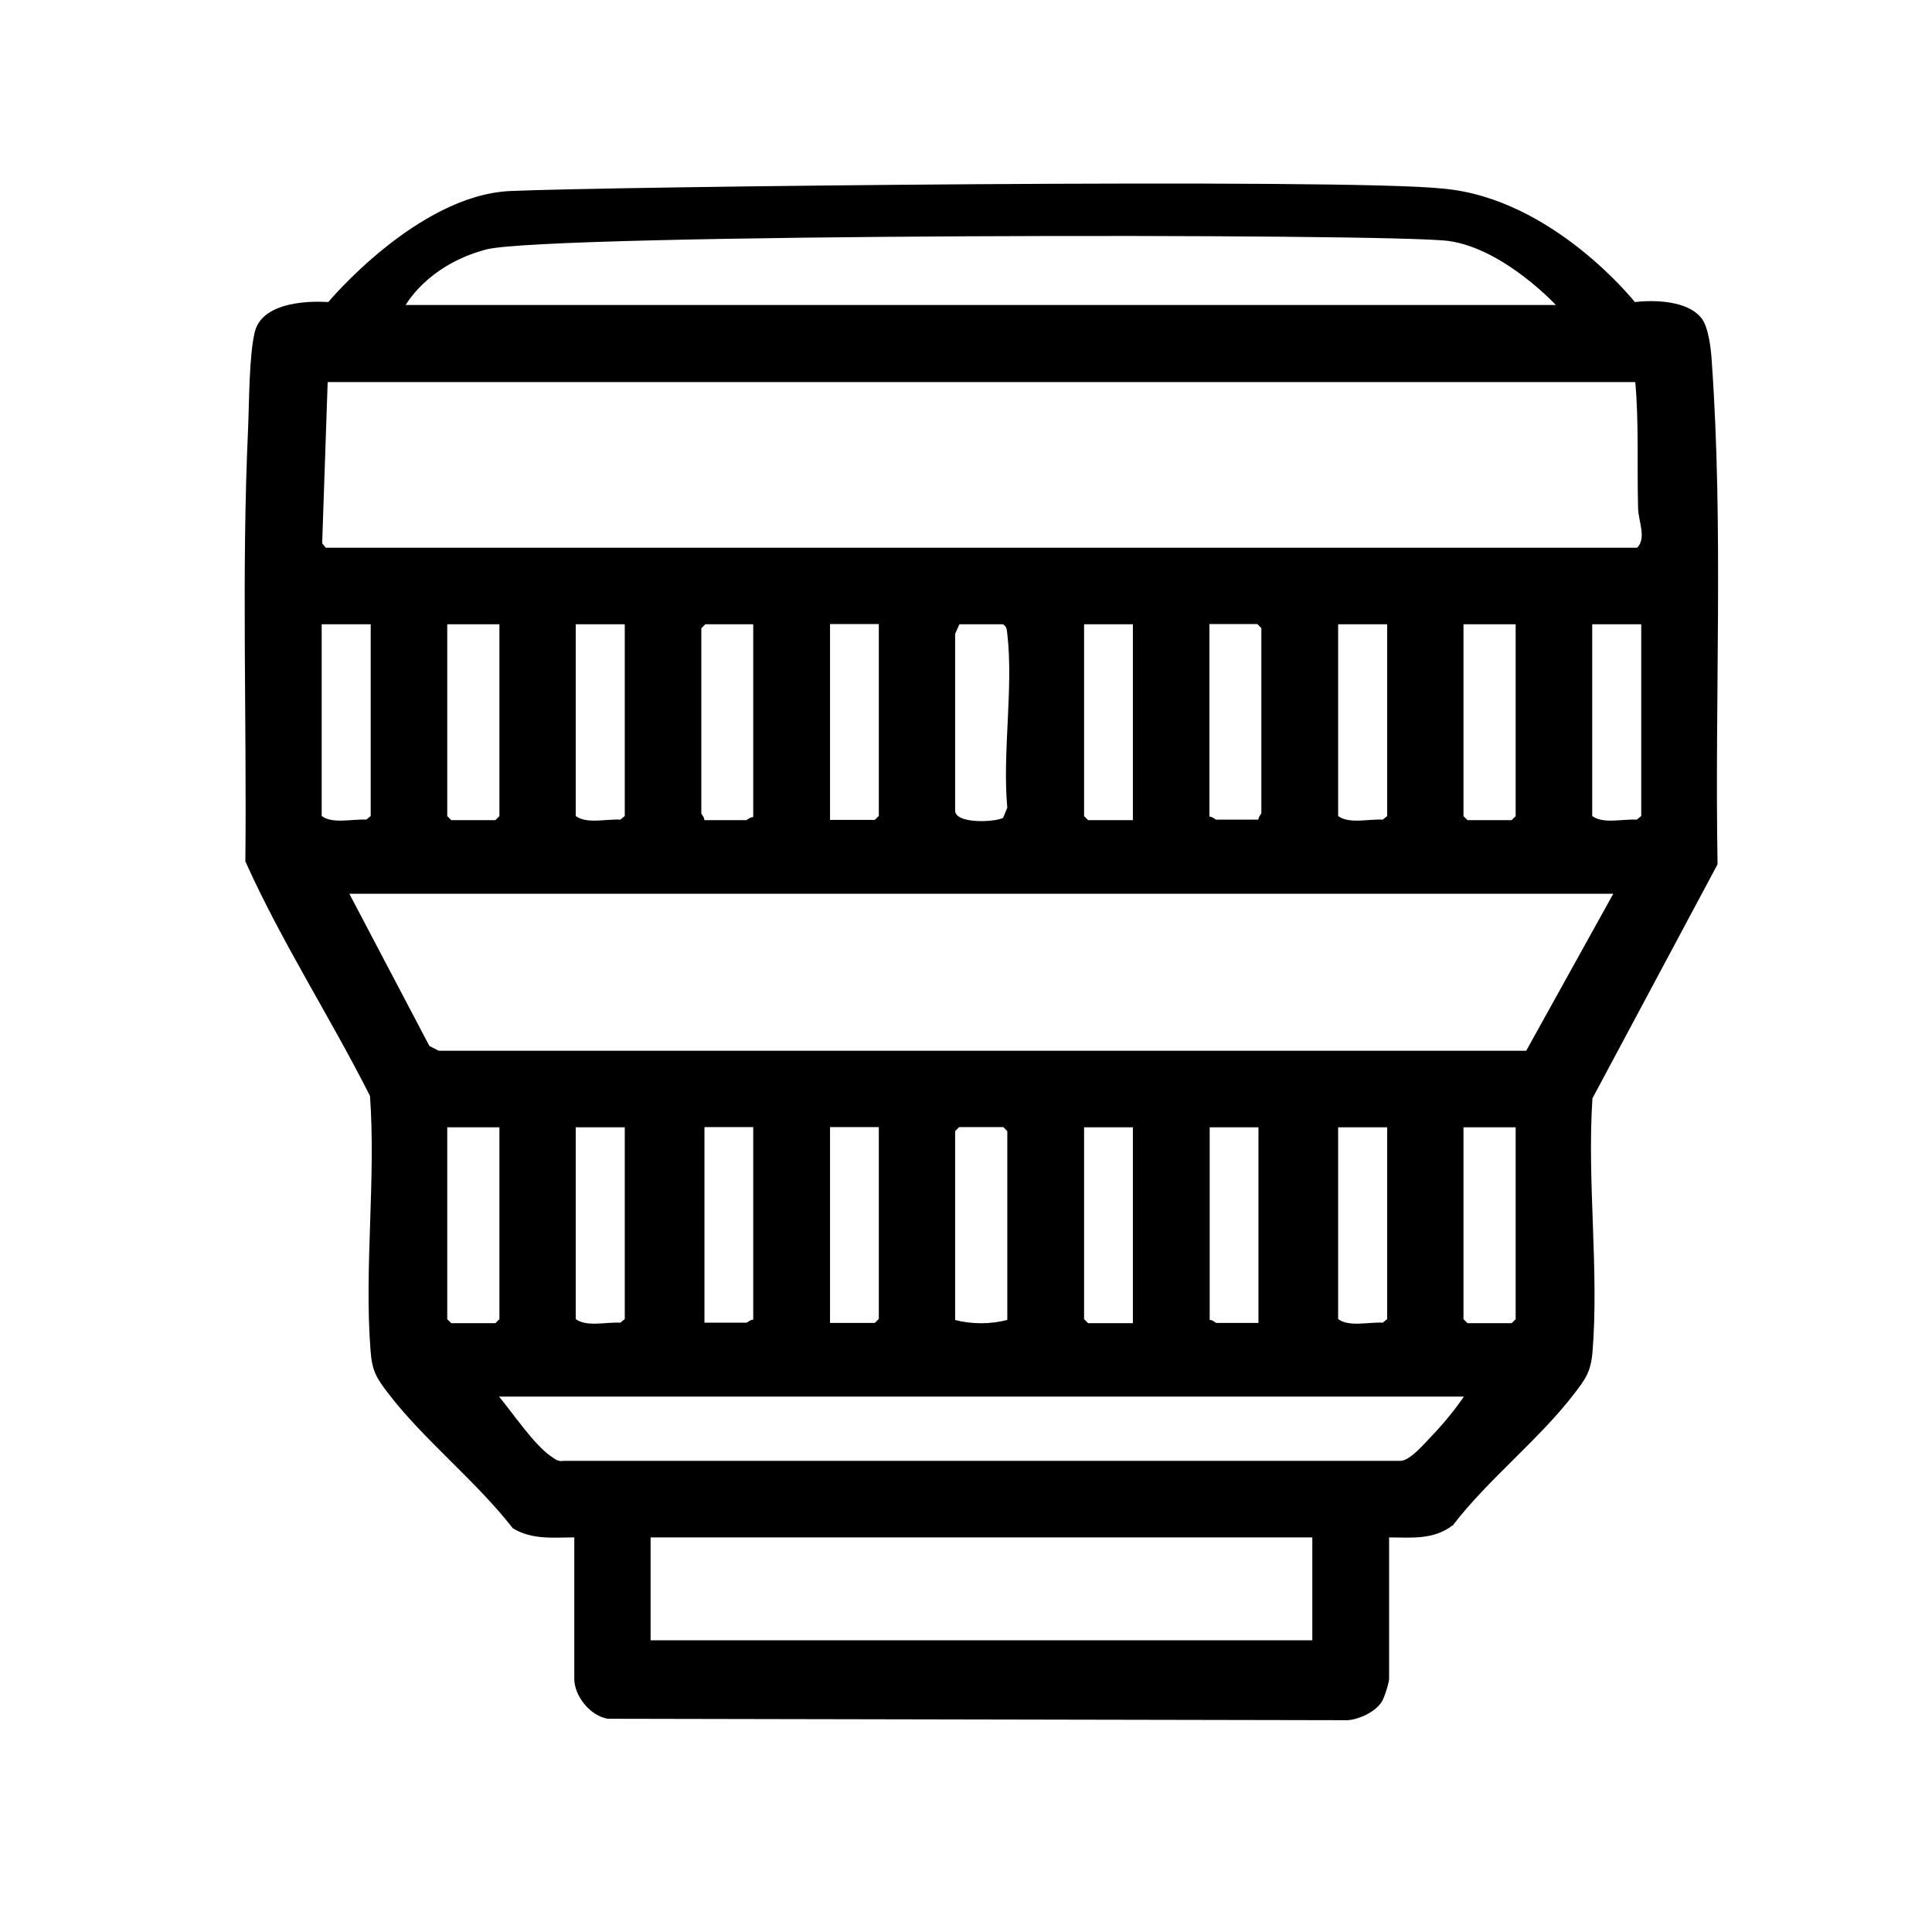 <?xml version="1.0" encoding="UTF-8"?>
<svg id="Layer_1" xmlns="http://www.w3.org/2000/svg" version="1.1" viewBox="0 0 800 800">
  <!-- Generator: Adobe Illustrator 29.0.1, SVG Export Plug-In . SVG Version: 2.1.0 Build 192)  -->
  <defs>
    <style>
      .st0 {
        stroke: #010101;
        stroke-miterlimit: 10;
        stroke-width: .8px;
      }
    </style>
  </defs>
  <path class="st0" d="M238,636.2c-8.8,0-17.5,1.1-25.4-3.7-14.9-19.2-36.8-36.6-51.3-55.5-5.1-6.6-6.9-9.4-7.5-18.2-2.6-33.9,2.3-70.9-.2-105.1-16.5-32.7-36.6-63.7-51.6-97.1.6-59.4-1.6-119.2,1.1-178.5.5-11.1.4-30.8,2.8-40.6,3.6-14.5,30.2-12,30.2-12,0,0,36.8-44.2,75.1-46s346.7-5.4,386.3-1c45.3,4,79.3,47,79.3,47,0,0,19.5-2.8,27.2,6.2,3.1,3.6,4.1,12.9,4.4,17.9,4.9,69.1,1.2,138.9,2.4,208.2l-51.8,96.9c-2.3,34.1,2.8,71.7,0,105.3-.7,8-2.9,10.9-7.5,16.9-14.1,18.5-35.6,35.4-50.1,54.3-8,6.2-17.1,5-26.6,5v58.9c0,1.6-1.9,7.6-3,9.4-2.6,4-8.9,7-13.7,7.4l-306.4-.6c-7.1-1.2-13.5-9.2-13.5-16.2v-58.9h0ZM135.3,157.7l-2.3,67.4,1.7,2.1h543.4c4.3-4.3.7-11.4.6-16.7-.5-17.6.4-35.2-1.2-52.7,0,0-542.1,0-542.1,0ZM658.9,258.1v80c4.7,3.7,13.1,1.3,19,1.7l2.1-1.7v-80h-21ZM144,369.7l33.5,63.7,4.1,2.1h450.6c0,0,36.5-65.8,36.5-65.8H144ZM645.2,126.7s-21.9-24-45.2-27.3-373.6-3.1-398.7,3.5-34,23.8-34,23.8h477.8ZM605.6,258.1v80l1.9,1.9h18.6l1.9-1.9v-80h-22.3ZM605.6,466.4v80l1.9,1.9h18.6l1.9-1.9v-80h-22.3ZM205.8,577.9c5.7,6.7,15.1,20.8,22.2,25.5,1.9,1.3,2.9,2.3,5.6,1.9h346.7c4.3-.6,9.7-7.2,13-10.6,4.6-4.8,9.9-11.2,13.6-16.8H205.8ZM553.7,258.1v80c4.7,3.7,13.1,1.3,19,1.7l2.1-1.7v-80h-21ZM553.7,466.4v80c4.7,3.7,13.1,1.3,19,1.7l2.1-1.7v-80h-21ZM543.8,679.6v-43.4h-274.8v43.4h274.8ZM521.5,339.9c-.4-1.2,1.2-2.7,1.2-3.1v-76.9l-1.9-1.9h-20.4v80.6c1.2-.4,2.7,1.2,3.1,1.2h17.9ZM521.5,548.2v-81.8h-21v80.6c1.2-.4,2.7,1.2,3.1,1.2h17.9ZM469.5,339.9v-81.8h-21v80l1.9,1.9h19.2ZM469.5,548.2v-81.8h-21v80l1.9,1.9h19.2ZM415.6,258.1h-18.6l-1.9,4.3v73.2c0,6.5,18.3,5.1,20.6,3.3l1.8-4.4c-2.1-22.7,2.6-49.9,0-72-.2-1.8-.2-3.2-1.9-4.3h0ZM417.5,546.9v-78.7l-1.9-1.9h-18.6l-1.9,1.9v78.7c7.2,1.9,15.1,1.9,22.3,0h0ZM343.2,339.9h19.2l1.9-1.9v-80h-21v81.8h0ZM343.2,548.2h19.2l1.9-1.9v-80h-21v81.8h0ZM312.3,338.7v-80.6h-20.4l-1.9,1.9v76.9c0,.4,1.6,1.9,1.2,3.1h17.9c.4,0,1.9-1.6,3.1-1.2ZM312.3,546.9v-80.6h-21v81.8h17.9c.4,0,1.9-1.6,3.1-1.2h0ZM238,258.1v80c4.7,3.7,13.1,1.3,19,1.7l2.1-1.7v-80h-21ZM238,466.4v80c4.7,3.7,13.1,1.3,19,1.7l2.1-1.7v-80h-21ZM184.8,258.1v80l1.9,1.9h18.6l1.9-1.9v-80h-22.3ZM184.8,466.4v80l1.9,1.9h18.6l1.9-1.9v-80h-22.3ZM132.8,258.1v80c4.7,3.7,13.1,1.3,19,1.7l2.1-1.7v-80h-21,0Z"/>
</svg>